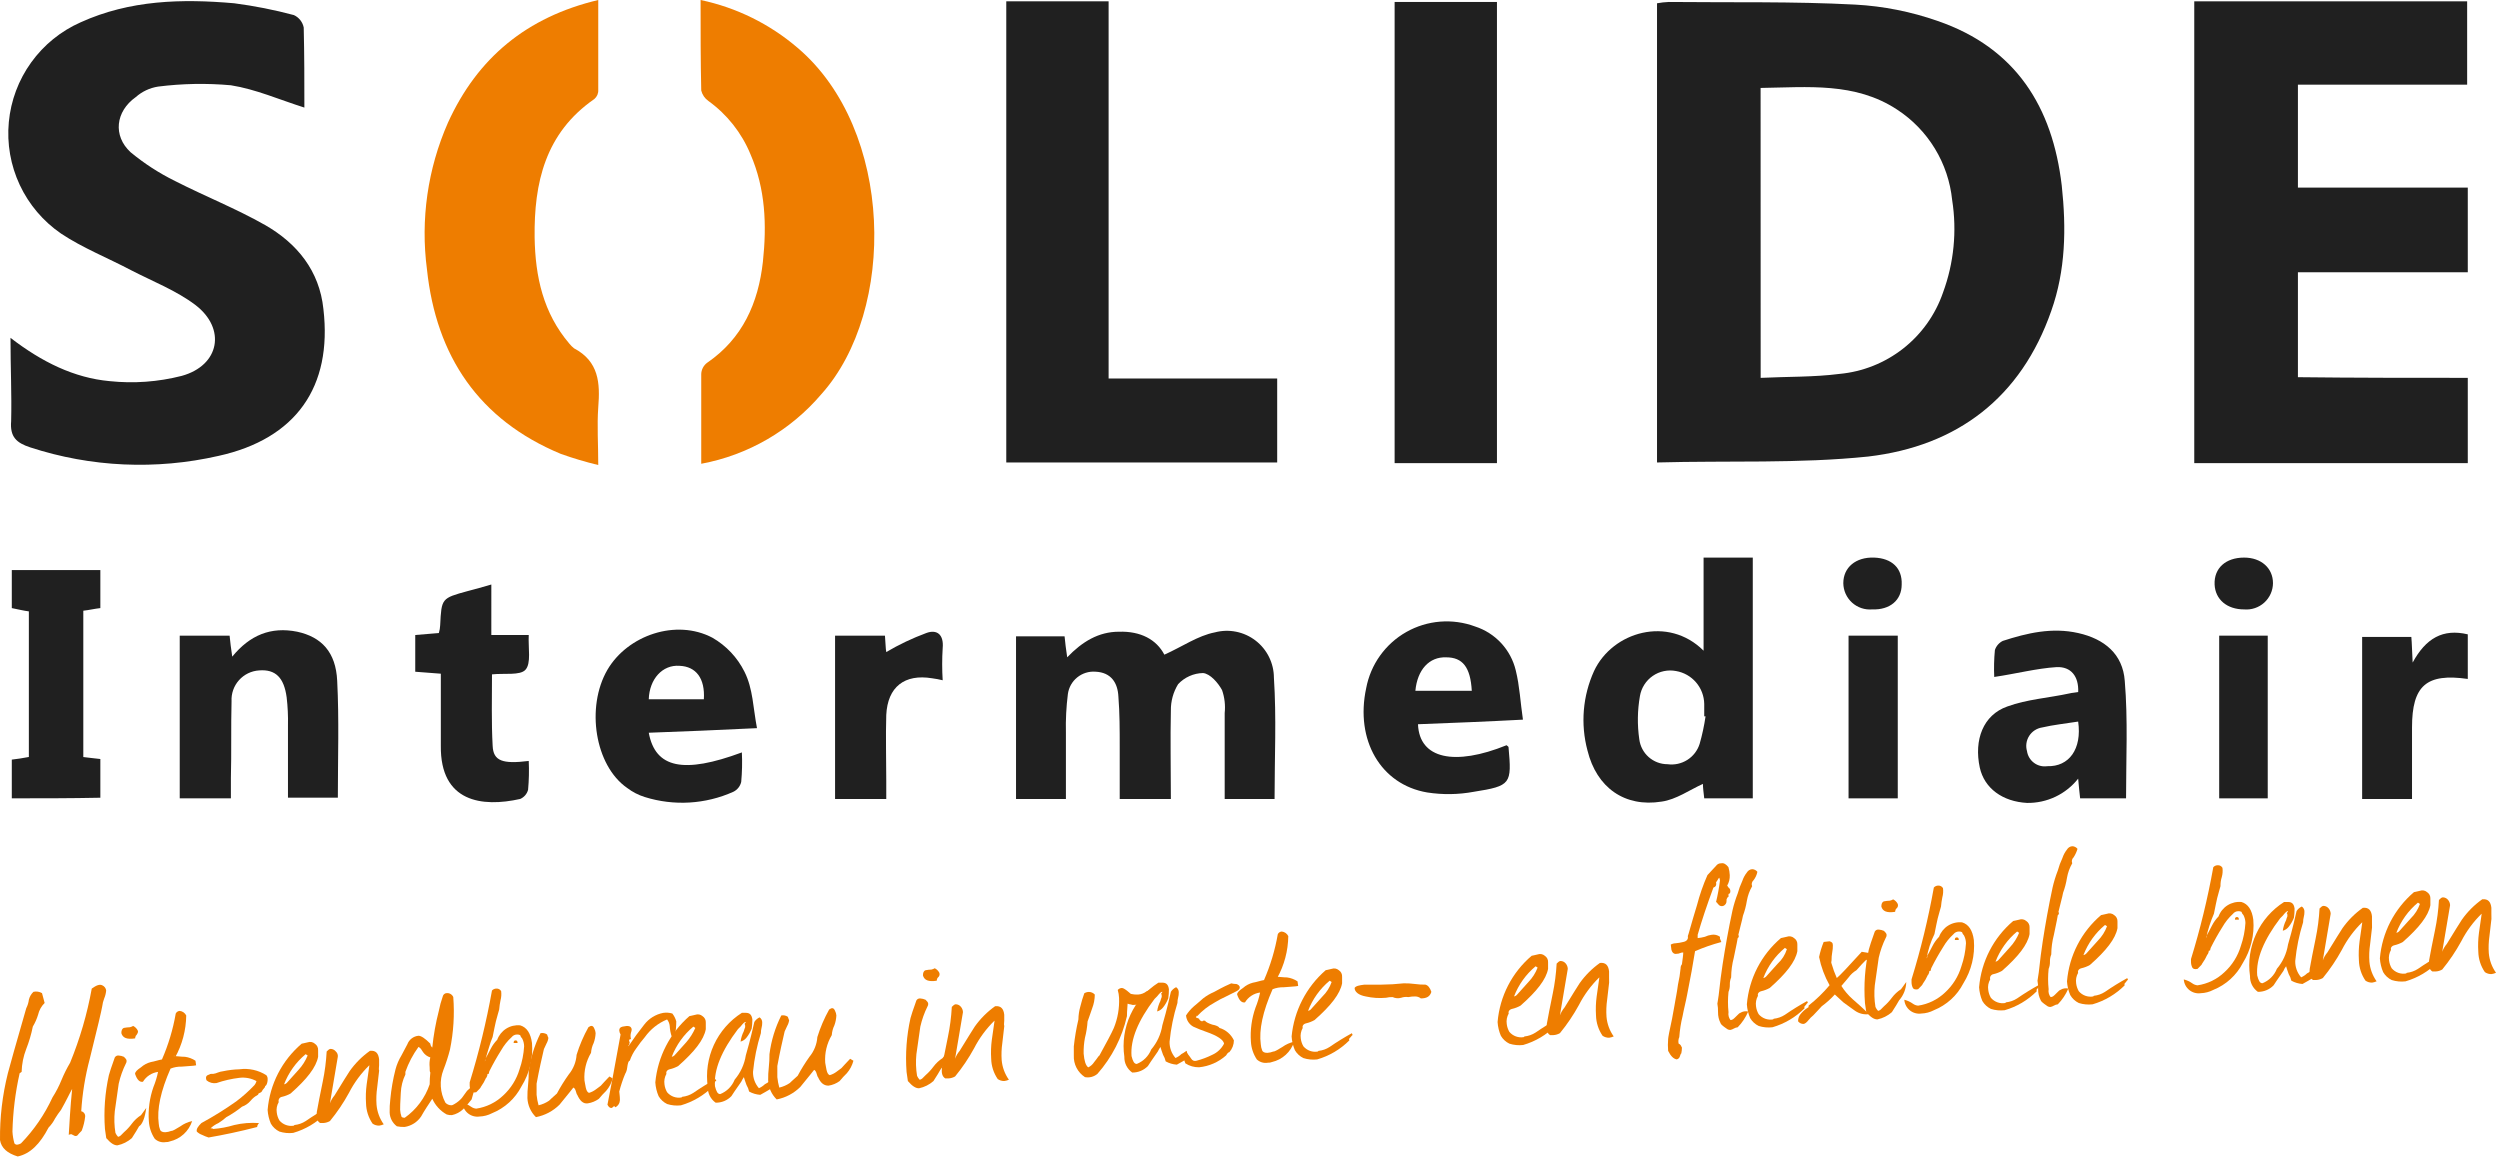 <?xml version="1.0" encoding="UTF-8"?> <svg xmlns="http://www.w3.org/2000/svg" width="192" height="89" viewBox="0 0 192 89" fill="none"><path d="M127.259 35.518V0.252C127.558 0.197 127.861 0.163 128.165 0.151C132.954 0.202 137.687 0.101 142.473 0.353C144.638 0.47 146.775 0.895 148.821 1.613C154.816 3.678 157.637 8.212 158.343 14.255C158.695 17.53 158.645 20.754 157.537 23.878C155.219 30.528 150.333 34.256 143.481 35.062C138.141 35.618 132.699 35.367 127.259 35.518ZM135.219 29.02C137.284 28.919 139.3 28.969 141.264 28.717C143.052 28.553 144.753 27.876 146.165 26.767C147.577 25.659 148.639 24.167 149.223 22.47C150.059 20.201 150.301 17.755 149.926 15.366C149.784 13.965 149.331 12.613 148.598 11.41C147.866 10.207 146.873 9.183 145.694 8.414C142.469 6.298 138.842 6.701 135.214 6.754L135.219 29.02Z" fill="#202020"></path><path d="M189.526 29.019V35.568H168.519V0.101H189.477V6.5H176.48V14.409H189.526V20.908H176.48V28.968C180.762 29.019 185.094 29.019 189.526 29.019Z" fill="#202020"></path><path d="M0.806 25.946C3.224 27.809 5.693 29.019 8.413 29.271C10.27 29.467 12.146 29.331 13.955 28.868C16.877 28.062 17.38 25.241 15.013 23.427C13.552 22.319 11.738 21.614 10.076 20.757C8.262 19.799 6.348 19.044 4.685 17.936C3.316 16.995 2.222 15.707 1.517 14.203C0.813 12.699 0.522 11.034 0.677 9.38C0.831 7.726 1.423 6.144 2.394 4.796C3.364 3.448 4.677 2.383 6.196 1.712C9.975 -9.93982e-05 13.955 -0.101 17.985 0.251C19.532 0.452 21.064 0.755 22.57 1.158C22.763 1.246 22.933 1.379 23.064 1.546C23.195 1.712 23.285 1.908 23.326 2.116C23.376 4.181 23.376 6.297 23.376 8.262C21.461 7.657 19.648 6.852 17.734 6.549C15.872 6.382 13.997 6.415 12.142 6.65C11.505 6.749 10.911 7.029 10.428 7.456C8.866 8.564 8.665 10.428 10.025 11.688C11.076 12.559 12.226 13.303 13.451 13.905C15.718 15.063 18.136 16.021 20.353 17.28C22.822 18.69 24.535 20.806 24.837 23.729C25.539 29.724 22.721 33.704 16.776 35.014C11.987 36.108 6.99 35.882 2.319 34.358C1.259 34.009 0.755 33.553 0.856 32.343C0.907 30.278 0.806 28.262 0.806 25.946Z" fill="#202020"></path><path d="M77.282 0.101H85.141V29.069H98.088V35.518H77.282V0.101Z" fill="#202020"></path><path d="M45.946 0V6.902C45.954 7.035 45.931 7.167 45.879 7.29C45.826 7.412 45.746 7.519 45.644 7.605C41.865 10.223 41.009 14.053 41.059 18.234C41.11 21.257 41.714 24.028 43.729 26.396C43.834 26.526 43.952 26.644 44.082 26.748C45.997 27.756 46.097 29.419 45.946 31.282C45.845 32.692 45.946 34.103 45.946 35.715C44.973 35.48 44.014 35.195 43.072 34.859C36.775 32.241 33.501 27.352 32.792 20.702C32.286 16.863 32.844 12.96 34.405 9.417C36.676 4.433 40.455 1.31 45.946 0Z" fill="#EE7D00"></path><path d="M53.855 35.618V28.716C53.862 28.549 53.907 28.385 53.985 28.237C54.063 28.088 54.174 27.96 54.309 27.86C57.029 25.996 58.238 23.275 58.591 20.101C58.893 17.28 58.793 14.509 57.633 11.839C56.959 10.205 55.843 8.792 54.409 7.758C54.133 7.566 53.936 7.28 53.855 6.953C53.805 4.685 53.805 2.418 53.805 0C56.56 0.58 59.124 1.845 61.261 3.678C68.668 9.975 68.869 23.83 63.075 30.279C60.705 33.063 57.45 34.949 53.855 35.618Z" fill="#EE7D00"></path><path d="M107.107 35.569V0.151H114.966V35.569H107.107Z" fill="#202020"></path><path d="M89.423 50.279C90.783 49.674 91.993 48.818 93.303 48.566C93.836 48.425 94.394 48.408 94.935 48.517C95.476 48.625 95.985 48.856 96.422 49.192C96.86 49.527 97.215 49.959 97.46 50.453C97.705 50.947 97.834 51.49 97.836 52.042C98.038 55.115 97.887 58.188 97.887 61.364H94.056V54.763C94.119 54.168 94.05 53.566 93.854 53C93.552 52.446 92.947 51.74 92.393 51.69C92.033 51.697 91.677 51.776 91.348 51.924C91.019 52.071 90.723 52.282 90.478 52.546C90.106 53.152 89.914 53.851 89.923 54.562C89.873 56.778 89.923 59.045 89.923 61.363H85.994V57.333C85.994 56.073 85.994 54.763 85.893 53.502C85.843 52.444 85.339 51.638 84.129 51.586C83.625 51.548 83.125 51.705 82.732 52.023C82.338 52.341 82.082 52.798 82.013 53.299C81.889 54.285 81.838 55.278 81.862 56.272V61.362H78.031V48.869H81.759C81.81 49.372 81.86 49.826 81.961 50.481C83.12 49.272 84.379 48.516 85.941 48.516C87.609 48.465 88.819 49.12 89.423 50.279Z" fill="#202020"></path><path d="M130.835 49.974V42.823H134.614V61.312H130.885C130.835 60.909 130.784 60.456 130.784 60.203C129.777 60.657 128.719 61.413 127.61 61.563C124.789 62.017 122.623 60.505 121.917 57.634C121.376 55.605 121.554 53.451 122.421 51.538C123.832 48.516 128.115 47.256 130.835 49.974ZM130.986 55.012H130.885V54.054C130.873 53.448 130.651 52.865 130.255 52.405C129.86 51.945 129.317 51.638 128.719 51.535C128.411 51.476 128.094 51.478 127.787 51.543C127.48 51.607 127.189 51.732 126.931 51.911C126.673 52.089 126.453 52.317 126.284 52.582C126.115 52.846 126.001 53.142 125.948 53.451C125.754 54.549 125.737 55.672 125.897 56.776C125.963 57.304 126.22 57.791 126.618 58.143C127.017 58.496 127.531 58.691 128.064 58.691C128.593 58.765 129.132 58.648 129.584 58.362C130.036 58.077 130.372 57.64 130.532 57.13C130.732 56.436 130.883 55.729 130.986 55.014V55.012Z" fill="#202020"></path><path d="M17.733 61.312H13.803V48.818H17.634C17.685 49.322 17.735 49.776 17.836 50.43C19.196 48.77 20.808 48.112 22.823 48.515C24.687 48.918 25.796 50.077 25.897 52.294C26.048 55.266 25.947 58.188 25.947 61.261H22.116V55.72C22.133 54.996 22.099 54.272 22.015 53.553C21.813 52.042 21.159 51.387 19.899 51.488C19.306 51.525 18.751 51.794 18.355 52.237C17.959 52.68 17.753 53.262 17.783 53.855C17.733 55.82 17.783 57.785 17.733 59.75C17.733 60.204 17.733 60.708 17.733 61.312Z" fill="#202020"></path><path d="M58.137 55.922C55.165 56.073 52.495 56.174 49.825 56.274C50.328 58.995 52.495 59.448 56.976 57.785C57.011 58.541 56.994 59.299 56.925 60.053C56.887 60.216 56.813 60.368 56.708 60.499C56.604 60.63 56.471 60.736 56.321 60.809C54.179 61.77 51.759 61.913 49.519 61.212C49.028 61.059 48.568 60.822 48.159 60.509C45.691 58.796 44.985 54.313 46.648 51.443C48.21 48.772 51.938 47.513 54.708 48.974C55.772 49.583 56.631 50.494 57.177 51.592C57.835 52.901 57.835 54.36 58.137 55.922ZM49.825 53.705H54.056C54.157 52.093 53.452 51.186 52.193 51.135C50.883 51.035 49.875 52.143 49.825 53.705Z" fill="#202020"></path><path d="M116.962 55.269C114.141 55.42 111.522 55.521 108.902 55.621C109.003 58.291 111.724 58.846 115.703 57.233C115.754 57.284 115.855 57.334 115.855 57.385C116.107 60.206 116.056 60.357 113.184 60.81C112.004 61.028 110.795 61.045 109.609 60.861C106.033 60.256 104.067 56.831 104.923 52.85C105.092 51.95 105.455 51.098 105.988 50.353C106.52 49.609 107.208 48.989 108.005 48.538C108.802 48.087 109.687 47.816 110.6 47.742C111.512 47.669 112.43 47.796 113.288 48.114C114.054 48.361 114.745 48.802 115.292 49.393C115.839 49.984 116.224 50.706 116.411 51.489C116.711 52.699 116.761 53.908 116.962 55.269ZM113.033 53.052C112.932 51.239 112.331 50.483 111.068 50.483C109.759 50.432 108.852 51.44 108.701 53.052H113.033Z" fill="#202020"></path><path d="M163.281 61.312H159.754C159.704 60.858 159.653 60.405 159.603 59.8C159.135 60.392 158.537 60.868 157.856 61.191C157.174 61.514 156.428 61.676 155.673 61.664C153.81 61.563 152.399 60.556 152.046 58.944C151.593 56.828 152.298 54.913 154.162 54.258C155.673 53.704 157.336 53.603 158.951 53.251C159.153 53.2 159.354 53.2 159.606 53.15C159.656 51.941 159.052 51.185 157.946 51.234C156.384 51.335 154.873 51.738 153.157 51.99C153.126 51.301 153.143 50.611 153.208 49.925C153.256 49.773 153.335 49.633 153.439 49.512C153.543 49.392 153.67 49.293 153.812 49.222C155.676 48.618 157.591 48.164 159.606 48.618C161.621 49.071 163.032 50.23 163.182 52.295C163.431 55.267 163.281 58.289 163.281 61.312ZM159.603 55.417C158.645 55.569 157.687 55.669 156.832 55.87C156.63 55.901 156.438 55.975 156.267 56.086C156.097 56.197 155.952 56.343 155.842 56.515C155.732 56.687 155.66 56.88 155.631 57.081C155.602 57.283 155.616 57.488 155.673 57.684C155.699 57.863 155.76 58.035 155.853 58.19C155.945 58.345 156.068 58.48 156.213 58.588C156.358 58.696 156.523 58.774 156.698 58.817C156.874 58.861 157.056 58.87 157.235 58.843C158.897 58.894 159.905 57.533 159.603 55.417Z" fill="#202020"></path><path d="M0.906 61.312V58.338C1.309 58.287 1.712 58.237 2.216 58.136V46.954C1.813 46.903 1.41 46.803 0.906 46.702V43.78H7.707V46.702C7.254 46.752 6.851 46.853 6.398 46.903V58.141C6.851 58.191 7.204 58.242 7.707 58.292V61.265C5.439 61.312 3.173 61.312 0.906 61.312Z" fill="#202020"></path><path d="M37.734 48.768H40.607C40.557 49.775 40.809 50.934 40.355 51.438C39.952 51.891 38.743 51.69 37.785 51.791C37.785 53.604 37.735 55.468 37.836 57.282C37.886 58.441 38.592 58.692 40.607 58.441C40.641 59.18 40.624 59.92 40.557 60.657C40.515 60.812 40.439 60.956 40.335 61.078C40.23 61.199 40.099 61.296 39.952 61.36C37.03 62.015 33.806 61.612 33.856 57.279V51.74C33.154 51.69 32.547 51.639 31.891 51.589V48.768L33.705 48.617C33.763 48.42 33.797 48.217 33.806 48.012C33.907 45.946 33.907 45.946 35.922 45.394C36.476 45.243 37.081 45.092 37.735 44.89C37.734 46.248 37.734 47.407 37.734 48.768Z" fill="#202020"></path><path d="M64.133 48.818H67.964C68.014 49.372 68.014 49.826 68.065 50.078C69.044 49.501 70.072 49.012 71.138 48.617C71.944 48.315 72.498 48.718 72.398 49.776C72.347 50.598 72.347 51.422 72.398 52.244C72.132 52.179 71.863 52.128 71.592 52.093C69.476 51.741 68.166 52.748 68.065 54.915C68.015 56.575 68.065 58.29 68.065 59.953V61.363H64.133V48.818Z" fill="#202020"></path><path d="M189.526 48.718V52.143C186.352 51.69 185.243 52.647 185.243 55.871V61.362H181.412V48.919H185.191C185.241 49.474 185.241 50.028 185.292 50.884C186.304 49.02 187.61 48.264 189.526 48.718Z" fill="#202020"></path><path d="M170.434 48.818H174.162V61.313H170.434V48.818Z" fill="#202020"></path><path d="M145.748 61.313H141.969V48.818H145.748V61.313Z" fill="#202020"></path><path d="M172.349 46.803C171.039 46.803 170.132 46.047 170.081 44.887C170.031 43.629 170.938 42.823 172.349 42.823C173.658 42.823 174.565 43.629 174.565 44.787C174.563 45.069 174.502 45.346 174.387 45.603C174.272 45.859 174.105 46.09 173.897 46.279C173.689 46.468 173.444 46.612 173.177 46.702C172.911 46.792 172.629 46.827 172.349 46.803Z" fill="#202020"></path><path d="M143.783 46.802C143.503 46.826 143.221 46.792 142.954 46.702C142.688 46.612 142.443 46.468 142.235 46.279C142.027 46.089 141.86 45.859 141.745 45.603C141.63 45.346 141.569 45.068 141.566 44.787C141.566 43.578 142.524 42.772 143.934 42.823C145.294 42.873 146.1 43.628 146.05 44.888C146.05 46.097 145.142 46.853 143.783 46.802Z" fill="#202020"></path><path d="M5.541 83.63C5.339 83.983 5.088 84.537 4.685 85.242C4.52 85.451 4.369 85.67 4.231 85.897C4.1 86.156 3.93 86.393 3.728 86.6C3.073 87.86 2.317 88.615 1.36 88.817C0.554 88.568 0.1 88.165 0.001 87.557C-0.019 85.825 0.185 84.098 0.606 82.418C0.757 81.864 1.211 80.201 2.016 77.431C2.121 77.226 2.19 77.004 2.218 76.776C2.274 76.544 2.396 76.334 2.571 76.171C2.794 76.121 3.028 76.157 3.226 76.272C3.276 76.423 3.327 76.675 3.428 77.028C3.177 77.276 3.002 77.591 2.924 77.935C2.827 78.252 2.692 78.557 2.521 78.841C2.404 79.426 2.235 79.999 2.017 80.555C1.796 81.118 1.676 81.716 1.661 82.321L1.51 82.422C1.177 83.895 0.992 85.397 0.956 86.906C0.973 87.213 1.024 87.516 1.107 87.812C1.131 87.843 1.162 87.868 1.197 87.886C1.232 87.903 1.27 87.913 1.309 87.913C1.416 87.903 1.519 87.868 1.611 87.812C2.611 86.782 3.429 85.59 4.029 84.286C4.305 83.856 4.54 83.4 4.731 82.926C4.918 82.474 5.137 82.037 5.386 81.616C6.137 79.782 6.694 77.874 7.047 75.923C7.399 75.671 7.651 75.571 7.852 75.671C7.934 75.706 8.005 75.761 8.058 75.832C8.111 75.903 8.144 75.986 8.154 76.074C8.135 76.282 8.084 76.486 8.003 76.679C7.927 76.873 7.876 77.076 7.852 77.283C7.801 77.585 7.499 78.896 6.894 81.314C6.543 82.632 6.323 83.982 6.239 85.344C6.329 85.363 6.41 85.415 6.465 85.489C6.521 85.563 6.548 85.654 6.541 85.747C6.502 86.109 6.417 86.464 6.289 86.805C6.289 86.855 6.137 86.956 5.936 87.208C5.899 87.233 5.855 87.246 5.81 87.246C5.765 87.246 5.721 87.233 5.684 87.208L5.482 87.107C5.412 87.105 5.342 87.122 5.28 87.157C5.34 86.25 5.39 85.092 5.541 83.63Z" fill="#EE7D00"></path><path d="M10.68 86.502C10.579 86.703 10.378 87.005 10.126 87.408C9.81 87.686 9.428 87.877 9.017 87.963C8.765 87.963 8.513 87.811 8.161 87.408C8.11 87.156 8.11 86.955 8.06 86.706C7.958 85.322 8.06 83.93 8.362 82.575C8.412 82.374 8.563 81.92 8.815 81.215C8.845 81.163 8.89 81.12 8.943 81.093C8.997 81.067 9.058 81.056 9.117 81.064C9.256 81.073 9.393 81.107 9.52 81.164C9.621 81.265 9.722 81.366 9.722 81.466C9.729 81.537 9.712 81.609 9.672 81.668C9.425 82.165 9.239 82.689 9.117 83.23L8.815 85.346C8.759 85.899 8.776 86.457 8.866 87.006C8.915 87.118 8.983 87.22 9.067 87.308C9.166 87.287 9.254 87.233 9.32 87.157L9.521 86.955C9.746 86.759 9.949 86.54 10.126 86.3C10.319 86.041 10.557 85.819 10.829 85.645L11.231 85.091C11.135 85.847 10.932 86.35 10.68 86.502ZM10.479 79.496L10.428 79.546C10.428 79.597 10.378 79.647 10.378 79.748C9.723 79.849 9.42 79.698 9.32 79.345C9.32 79.144 9.37 78.993 9.521 78.942C9.671 78.913 9.823 78.896 9.975 78.892C10.064 78.872 10.149 78.838 10.227 78.791C10.38 78.867 10.504 78.99 10.579 79.144C10.629 79.247 10.579 79.348 10.479 79.496Z" fill="#EE7D00"></path><path d="M13.35 81.111C13.652 81.111 13.904 81.162 14.206 81.162C14.494 81.2 14.77 81.303 15.012 81.464L15.062 81.816C14.861 81.867 14.458 81.867 13.954 81.917C13.661 81.909 13.37 81.961 13.098 82.068C12.342 83.781 12.04 85.192 12.191 86.3C12.2 86.456 12.235 86.609 12.292 86.754C12.342 86.905 12.494 86.956 12.695 86.956C12.85 86.946 13.003 86.912 13.148 86.855C13.3 86.855 13.501 86.703 13.851 86.502C14.121 86.306 14.43 86.169 14.757 86.099C14.631 86.485 14.406 86.832 14.106 87.106C13.806 87.379 13.44 87.571 13.044 87.661C12.949 87.702 12.845 87.719 12.742 87.712C12.59 87.74 12.432 87.732 12.284 87.688C12.135 87.644 11.999 87.566 11.886 87.459C11.616 87.055 11.46 86.585 11.432 86.099C11.369 85.212 11.489 84.321 11.785 83.481C11.938 83.107 12.056 82.719 12.137 82.323C11.9 82.353 11.672 82.438 11.472 82.569C11.271 82.699 11.103 82.874 10.979 83.079C10.726 83.129 10.525 82.927 10.374 82.474C10.374 82.323 10.525 82.172 10.827 81.97C11.043 81.778 11.303 81.639 11.583 81.567C11.885 81.517 12.137 81.416 12.439 81.365C12.932 80.237 13.287 79.053 13.497 77.839C13.526 77.782 13.569 77.733 13.621 77.698C13.675 77.662 13.736 77.641 13.8 77.637C13.906 77.648 14.009 77.686 14.097 77.748C14.185 77.81 14.256 77.893 14.303 77.99C14.288 79.119 13.994 80.226 13.447 81.214C13.4 81.061 13.35 81.061 13.35 81.111Z" fill="#EE7D00"></path><path d="M16.171 86.655C16.272 86.655 16.323 86.655 16.373 86.705C16.92 86.664 17.461 86.563 17.985 86.403C18.612 86.255 19.258 86.204 19.901 86.252C19.857 86.29 19.821 86.336 19.795 86.388C19.769 86.439 19.753 86.496 19.75 86.554C18.39 86.906 17.18 87.159 16.021 87.36C15.848 87.306 15.68 87.238 15.518 87.158C15.367 87.104 15.229 87.018 15.115 86.906C15.064 86.704 15.216 86.503 15.467 86.251C16.389 85.751 17.281 85.196 18.137 84.591C18.643 84.212 19.115 83.79 19.548 83.331C19.619 83.242 19.67 83.139 19.699 83.029C19.299 82.811 18.842 82.723 18.39 82.776C17.789 82.847 17.198 82.982 16.626 83.179C16.493 83.201 16.357 83.194 16.227 83.159C16.096 83.124 15.975 83.063 15.87 82.978C15.835 82.916 15.818 82.847 15.82 82.776C15.82 82.675 15.87 82.574 16.072 82.524C16.114 82.489 16.168 82.471 16.223 82.473H16.374C16.496 82.457 16.615 82.423 16.727 82.372C16.856 82.321 16.992 82.287 17.13 82.271C17.544 82.183 17.965 82.133 18.388 82.121C19.109 82.024 19.84 82.185 20.454 82.575C20.525 82.659 20.561 82.767 20.555 82.877C20.56 83.034 20.526 83.19 20.454 83.33L20.353 83.431V83.481C20.302 83.532 20.252 83.633 20.151 83.734C20.151 83.784 20.101 83.835 20.05 83.885L19.849 83.986C19.849 84.036 19.849 84.036 19.798 84.087C19.585 84.199 19.396 84.353 19.244 84.54C19.069 84.746 18.843 84.903 18.589 84.993C18.21 85.297 17.806 85.567 17.38 85.799C17.191 85.967 16.989 86.119 16.775 86.252C16.552 86.351 16.348 86.487 16.171 86.655Z" fill="#EE7D00"></path><path d="M25.088 85.293L25.037 85.344C24.987 85.394 24.936 85.444 24.987 85.545C24.301 86.234 23.452 86.736 22.518 87.006C22.162 87.048 21.802 87.013 21.46 86.905C21.187 86.773 20.959 86.563 20.805 86.301C20.662 85.965 20.576 85.607 20.553 85.243C20.719 83.267 21.66 81.438 23.171 80.154C23.221 80.154 23.373 80.104 23.624 80.053C23.717 80.019 23.818 80.01 23.915 80.027C24.013 80.045 24.104 80.089 24.178 80.154C24.261 80.208 24.329 80.283 24.373 80.372C24.417 80.46 24.437 80.559 24.431 80.658V81.162C24.279 81.968 23.574 82.875 22.315 83.984C22.11 84.099 21.889 84.184 21.659 84.236C21.615 84.242 21.572 84.258 21.534 84.283C21.496 84.308 21.464 84.34 21.44 84.379C21.416 84.417 21.401 84.46 21.395 84.505C21.389 84.55 21.393 84.596 21.407 84.639C21.265 84.882 21.211 85.166 21.256 85.444C21.281 85.657 21.35 85.863 21.458 86.049C21.591 86.207 21.764 86.328 21.958 86.398C22.153 86.469 22.362 86.488 22.566 86.452L22.617 86.401C22.922 86.37 23.215 86.267 23.473 86.1C24.025 85.718 24.597 85.365 25.186 85.041C25.186 85.092 25.236 85.142 25.236 85.193C25.189 85.142 25.139 85.243 25.088 85.293ZM23.627 81.061C23.576 81.011 23.526 81.011 23.475 80.96C22.732 81.577 22.16 82.376 21.815 83.278C21.891 83.265 21.961 83.23 22.017 83.177C22.319 82.825 22.622 82.522 22.924 82.169C23.224 81.846 23.462 81.471 23.627 81.061Z" fill="#EE7D00"></path><path d="M29.119 82.217C29.068 82.67 29.018 83.073 28.967 83.527C28.904 83.96 28.887 84.399 28.917 84.836C28.963 85.38 29.154 85.903 29.471 86.347C29.359 86.398 29.24 86.432 29.119 86.448C28.939 86.452 28.762 86.399 28.615 86.297C28.299 85.837 28.123 85.294 28.111 84.735C28.08 84.248 28.097 83.759 28.161 83.274L28.363 81.864V81.814C27.731 82.43 27.204 83.144 26.801 83.93C26.383 84.696 25.894 85.421 25.34 86.096C25.187 86.185 25.014 86.237 24.837 86.247H24.584C24.332 86.096 24.282 85.794 24.332 85.391C24.433 84.837 24.584 84.031 24.786 83.073C24.945 82.309 25.046 81.535 25.088 80.755C25.189 80.655 25.289 80.554 25.39 80.554C25.468 80.555 25.544 80.574 25.614 80.609C25.684 80.644 25.745 80.694 25.793 80.755C25.849 80.805 25.892 80.868 25.918 80.938C25.945 81.008 25.953 81.084 25.944 81.158L25.339 84.734C25.42 84.513 25.54 84.309 25.692 84.129C26.296 83.122 26.699 82.517 26.851 82.266C27.279 81.66 27.807 81.132 28.412 80.704C28.866 80.653 29.067 80.906 29.115 81.359V81.812C29.119 81.967 29.068 82.119 29.119 82.217Z" fill="#EE7D00"></path><path d="M33.2 84.383C32.898 84.837 32.595 85.29 32.343 85.743C32.2 85.957 32.014 86.138 31.797 86.277C31.58 86.415 31.338 86.508 31.084 86.549C30.881 86.558 30.678 86.541 30.479 86.499C30.314 86.375 30.178 86.216 30.082 86.033C29.986 85.85 29.932 85.647 29.925 85.441C29.918 85.104 29.935 84.767 29.975 84.433C30.047 83.651 30.182 82.876 30.378 82.115C30.478 81.743 30.631 81.387 30.831 81.058L31.285 80.201C31.351 80.022 31.467 79.866 31.619 79.75C31.77 79.634 31.951 79.564 32.141 79.546C32.342 79.546 32.645 79.748 33.048 80.151C33.052 80.209 33.067 80.265 33.093 80.317C33.119 80.369 33.155 80.415 33.199 80.453C33.295 79.501 33.463 78.558 33.703 77.631C33.776 77.255 33.877 76.884 34.005 76.523C34.02 76.453 34.058 76.39 34.112 76.345C34.167 76.299 34.236 76.273 34.307 76.271C34.412 76.262 34.517 76.287 34.607 76.341C34.697 76.395 34.769 76.476 34.811 76.573C34.916 77.921 34.831 79.278 34.559 80.603C34.423 81.133 34.255 81.655 34.055 82.165C33.897 82.571 33.828 83.006 33.854 83.441C33.88 83.876 34 84.3 34.206 84.684C34.263 84.747 34.333 84.797 34.411 84.832C34.489 84.867 34.574 84.885 34.659 84.885C34.76 84.885 34.811 84.835 34.912 84.784C35.12 84.665 35.307 84.511 35.466 84.331C35.617 84.129 35.718 83.979 35.869 83.777C36.018 83.621 36.188 83.486 36.373 83.374C36.413 83.469 36.431 83.573 36.423 83.676C36.423 83.777 36.322 84.028 36.221 84.432C36.019 84.697 35.8 84.95 35.566 85.188C35.328 85.415 35.032 85.572 34.71 85.641C34.574 85.65 34.437 85.632 34.307 85.591C33.817 85.319 33.428 84.895 33.2 84.383ZM32.998 81.966C32.97 81.713 32.987 81.457 33.048 81.21C32.824 81.141 32.629 80.999 32.494 80.807L32.393 80.655C32.336 80.548 32.248 80.46 32.141 80.403C31.714 80.989 31.374 81.634 31.134 82.319V82.52C30.921 82.962 30.802 83.442 30.781 83.931C30.731 84.687 30.731 85.09 30.731 85.24C30.74 85.412 30.774 85.582 30.831 85.744C30.831 85.795 30.932 85.845 31.084 85.845C31.978 85.213 32.649 84.313 32.999 83.276C33 82.973 33.017 82.67 33.05 82.369C32.998 82.32 32.998 82.169 32.998 81.967V81.966Z" fill="#EE7D00"></path><path d="M37.23 81.514L37.28 81.413V81.313C37.331 81.212 37.482 80.96 37.683 80.557C37.814 80.298 37.984 80.061 38.187 79.854C38.316 79.5 38.56 79.199 38.879 78.998C39.198 78.797 39.575 78.709 39.951 78.746C40.455 78.897 40.757 79.35 40.857 80.106C40.953 81.272 40.67 82.438 40.051 83.431C39.568 84.37 38.764 85.103 37.784 85.497C37.487 85.651 37.16 85.737 36.826 85.749C36.67 85.771 36.511 85.761 36.358 85.719C36.206 85.677 36.064 85.605 35.941 85.505C35.818 85.406 35.717 85.282 35.644 85.142C35.571 85.002 35.528 84.849 35.517 84.691C35.752 84.749 35.975 84.852 36.172 84.993C36.29 85.079 36.429 85.131 36.575 85.144C37.351 85.029 38.072 84.677 38.64 84.137C39.236 83.592 39.672 82.895 39.9 82.122C40.098 81.553 40.217 80.959 40.253 80.358C40.25 80.147 40.199 79.94 40.101 79.753C40.028 79.685 39.976 79.598 39.95 79.501C39.873 79.46 39.785 79.443 39.698 79.451C39.62 79.452 39.543 79.471 39.473 79.506C39.404 79.541 39.343 79.591 39.295 79.653C38.975 79.944 38.704 80.284 38.489 80.66C38.16 81.182 37.857 81.72 37.582 82.272L37.532 82.474C37.481 82.474 37.431 82.474 37.431 82.524V82.575C37.381 82.676 37.381 82.777 37.33 82.777C37.221 83.025 37.086 83.26 36.927 83.479C36.927 83.529 36.826 83.63 36.575 83.882C36.373 83.932 36.222 83.882 36.172 83.781C36.103 83.64 36.069 83.485 36.071 83.328V83.126C36.785 80.812 37.358 78.457 37.784 76.073C37.828 76.024 37.883 75.985 37.944 75.959C38.005 75.933 38.07 75.92 38.137 75.922C38.208 75.919 38.279 75.936 38.342 75.972C38.404 76.008 38.455 76.06 38.489 76.123C38.518 76.359 38.501 76.597 38.439 76.826C38.391 77.058 38.357 77.292 38.338 77.528C38.287 77.73 38.186 78.032 38.086 78.435C38.035 78.687 37.934 79.09 37.833 79.644C37.633 80.104 37.481 80.711 37.23 81.514ZM39.447 80.104C39.447 79.953 39.497 79.902 39.598 79.902C39.699 79.902 39.749 79.953 39.749 80.104H39.447Z" fill="#EE7D00"></path><path d="M46.55 83.781C46.354 83.972 46.169 84.173 45.996 84.385C45.744 84.571 45.45 84.692 45.14 84.738C44.787 84.788 44.535 84.536 44.334 84.083C44.284 84.032 44.284 83.982 44.233 83.831C44.183 83.629 44.082 83.528 44.031 83.528C44.031 83.528 43.679 83.982 42.973 84.838C42.478 85.331 41.846 85.665 41.16 85.796C40.765 85.409 40.531 84.887 40.505 84.335C40.5 83.998 40.517 83.662 40.555 83.327C40.591 82.993 40.608 82.656 40.606 82.32C40.737 81.285 41.044 80.28 41.513 79.348C41.599 79.329 41.688 79.329 41.775 79.347C41.861 79.364 41.943 79.398 42.016 79.448C42.067 79.549 42.067 79.65 42.117 79.701C42.099 79.861 42.047 80.015 41.966 80.154C41.865 80.406 41.764 80.557 41.764 80.607C41.613 81.263 41.412 82.119 41.21 83.225V84.082C41.236 84.354 41.287 84.624 41.361 84.887C41.649 84.82 41.922 84.701 42.167 84.535C42.167 84.535 42.369 84.333 42.772 83.981C43.042 83.475 43.345 82.987 43.678 82.52C44.033 82.092 44.245 81.563 44.283 81.008C44.51 80.273 44.814 79.564 45.19 78.892C45.391 78.741 45.542 78.741 45.643 78.993C45.7 79.103 45.734 79.223 45.744 79.346C45.733 79.604 45.682 79.859 45.593 80.102C45.478 80.339 45.41 80.595 45.391 80.858C45.012 81.496 44.836 82.234 44.887 82.974C44.887 83.024 44.937 83.226 44.988 83.528C45.038 83.73 45.089 83.88 45.24 83.931C45.422 83.878 45.592 83.792 45.744 83.679C45.946 83.527 46.096 83.426 46.147 83.377C46.298 83.225 46.499 82.974 46.802 82.674L47.054 82.826C46.961 83.178 46.789 83.505 46.55 83.781Z" fill="#EE7D00"></path><path d="M48.263 80.355C48.666 79.751 49.07 79.198 49.473 78.695C49.832 78.224 50.352 77.901 50.934 77.789C51.169 77.754 51.408 77.771 51.636 77.839C51.776 78.018 51.879 78.224 51.938 78.444C51.935 78.815 51.902 79.186 51.837 79.552L51.585 79.603C51.499 79.342 51.448 79.071 51.434 78.797C51.417 78.613 51.347 78.438 51.232 78.293C50.547 78.577 49.955 79.047 49.525 79.65C49.29 79.924 49.072 80.209 48.869 80.507C48.653 80.798 48.483 81.121 48.366 81.465C48.265 81.465 48.214 81.666 48.164 82.019C48.147 82.179 48.096 82.334 48.013 82.472C47.829 82.914 47.678 83.368 47.559 83.832C47.559 83.933 47.61 84.134 47.61 84.487C47.605 84.603 47.571 84.715 47.509 84.812C47.447 84.91 47.36 84.989 47.257 85.041C47.207 84.941 47.156 84.941 47.106 84.991C47.055 85.041 47.005 85.092 46.955 85.092C46.854 85.092 46.753 85.041 46.653 84.84C46.804 84.084 47.156 82.27 47.66 79.449C47.604 79.357 47.57 79.254 47.559 79.147C47.559 78.995 47.61 78.894 47.811 78.845C48.265 78.744 48.467 78.794 48.514 79.046C48.513 79.133 48.496 79.219 48.463 79.299C48.413 79.463 48.413 79.638 48.463 79.802C48.362 79.802 48.362 79.853 48.312 79.853C48.31 79.924 48.327 79.993 48.362 80.055L48.312 80.256C48.263 80.254 48.263 80.305 48.263 80.355Z" fill="#EE7D00"></path><path d="M54.862 83.177L54.812 83.227C54.761 83.278 54.711 83.328 54.761 83.429C54.076 84.117 53.226 84.62 52.293 84.89C51.937 84.932 51.577 84.897 51.235 84.789C50.962 84.657 50.733 84.446 50.58 84.184C50.436 83.849 50.351 83.491 50.328 83.126C50.516 81.157 51.453 79.336 52.946 78.038C52.996 78.038 53.147 77.988 53.399 77.937C53.492 77.903 53.592 77.894 53.69 77.911C53.788 77.929 53.878 77.973 53.953 78.038C54.036 78.092 54.103 78.167 54.148 78.256C54.192 78.344 54.212 78.443 54.205 78.542V79.046C54.054 79.852 53.349 80.759 52.089 81.867C51.884 81.983 51.664 82.068 51.434 82.12C51.232 82.17 51.132 82.321 51.182 82.472C51.043 82.716 50.99 83 51.031 83.278C51.056 83.491 51.125 83.697 51.232 83.882C51.366 84.041 51.538 84.161 51.733 84.232C51.927 84.302 52.137 84.321 52.341 84.285L52.391 84.235C52.697 84.203 52.99 84.1 53.248 83.933C53.8 83.551 54.372 83.198 54.961 82.875C54.961 82.925 55.011 82.976 55.011 83.026C54.913 83.026 54.913 83.076 54.862 83.177ZM53.401 78.945C53.351 78.894 53.3 78.894 53.25 78.844C52.507 79.461 51.935 80.259 51.59 81.162C51.666 81.149 51.736 81.114 51.792 81.061C52.094 80.708 52.396 80.406 52.698 80.053C52.988 79.722 53.225 79.348 53.401 78.945Z" fill="#EE7D00"></path><path d="M59.092 83.68C58.94 83.781 58.739 83.882 58.389 84.083C58.089 84.063 57.797 83.977 57.533 83.831C57.493 83.653 57.425 83.483 57.331 83.327C57.23 83.075 57.18 82.874 57.13 82.723C57.054 82.835 56.987 82.953 56.928 83.075C56.474 83.73 56.225 84.083 56.172 84.184C56.016 84.346 55.828 84.475 55.62 84.562C55.412 84.648 55.188 84.691 54.962 84.687C54.77 84.551 54.614 84.37 54.508 84.159C54.403 83.948 54.351 83.714 54.358 83.478C54.2 82.378 54.363 81.255 54.827 80.246C55.291 79.236 56.038 78.381 56.976 77.785H57.278C57.58 77.785 57.731 77.936 57.782 78.289C57.782 78.524 57.765 78.759 57.731 78.991C57.633 79.245 57.498 79.481 57.328 79.694C57.214 79.841 57.055 79.947 56.875 79.996C56.913 79.715 56.998 79.442 57.127 79.19C57.153 79.087 57.186 78.986 57.228 78.888V78.787C57.231 78.76 57.228 78.732 57.22 78.706C57.211 78.679 57.197 78.656 57.178 78.636C57.228 78.585 57.278 78.535 57.278 78.484C57.178 78.484 57.077 78.585 56.875 78.837L56.674 79.038C55.414 80.699 54.81 82.162 54.91 83.422C55.011 83.825 55.112 84.026 55.313 84.026C55.563 83.927 55.791 83.777 55.982 83.587C56.172 83.396 56.322 83.169 56.422 82.918C56.873 82.388 57.17 81.743 57.278 81.054C57.379 80.702 57.63 79.845 57.933 78.485C58.031 78.332 58.171 78.209 58.336 78.132C58.401 78.177 58.454 78.237 58.489 78.307C58.525 78.378 58.541 78.457 58.538 78.535C58.54 78.671 58.523 78.807 58.487 78.938C58.453 79.07 58.436 79.205 58.437 79.341C58.133 80.308 57.931 81.305 57.832 82.313C57.82 82.775 57.981 83.225 58.285 83.573C58.453 83.501 58.607 83.398 58.739 83.271C58.879 83.198 59.014 83.113 59.142 83.019C59.142 83.069 59.192 83.17 59.192 83.221C59.217 83.257 59.235 83.298 59.244 83.341C59.253 83.385 59.252 83.429 59.243 83.473C59.233 83.516 59.215 83.557 59.189 83.592C59.163 83.628 59.13 83.658 59.092 83.68Z" fill="#EE7D00"></path><path d="M65.04 82.421C64.843 82.612 64.658 82.814 64.485 83.025C64.233 83.211 63.939 83.332 63.629 83.378C63.277 83.378 63.024 83.176 62.823 82.723C62.773 82.672 62.773 82.622 62.722 82.471C62.672 82.269 62.571 82.169 62.521 82.169C62.521 82.169 62.168 82.622 61.463 83.478C60.967 83.971 60.336 84.305 59.649 84.436C59.254 84.049 59.02 83.527 58.994 82.975C58.989 82.638 59.006 82.302 59.044 81.968C59.08 81.633 59.097 81.296 59.095 80.96C59.227 79.925 59.533 78.92 60.002 77.988C60.088 77.97 60.177 77.969 60.264 77.987C60.35 78.004 60.433 78.039 60.505 78.089C60.556 78.189 60.556 78.29 60.606 78.341C60.588 78.501 60.536 78.655 60.455 78.794C60.354 79.046 60.253 79.197 60.253 79.248C60.102 79.903 59.901 80.759 59.699 81.865V82.722C59.725 82.994 59.776 83.264 59.85 83.527C60.138 83.46 60.411 83.341 60.656 83.175C60.656 83.175 60.858 82.973 61.261 82.621C61.531 82.115 61.834 81.627 62.167 81.16C62.522 80.732 62.734 80.203 62.772 79.648C62.999 78.913 63.303 78.204 63.679 77.532C63.881 77.381 64.031 77.381 64.132 77.633C64.189 77.743 64.223 77.863 64.233 77.986C64.222 78.244 64.171 78.499 64.082 78.742C63.967 78.979 63.899 79.235 63.88 79.498C63.501 80.136 63.325 80.874 63.376 81.614C63.376 81.664 63.427 81.866 63.477 82.168C63.528 82.37 63.578 82.52 63.729 82.571C63.911 82.518 64.082 82.432 64.233 82.319C64.435 82.167 64.585 82.067 64.636 82.017C64.787 81.865 64.988 81.614 65.291 81.314L65.543 81.466C65.45 81.818 65.278 82.145 65.04 82.421Z" fill="#EE7D00"></path><path d="M72.244 82.119C72.143 82.321 71.942 82.623 71.689 83.026C71.374 83.303 70.992 83.494 70.581 83.58C70.329 83.58 70.077 83.429 69.725 83.026C69.674 82.774 69.674 82.573 69.624 82.323C69.522 80.939 69.624 79.547 69.926 78.192C69.976 77.991 70.127 77.538 70.379 76.832C70.409 76.78 70.454 76.738 70.507 76.711C70.561 76.684 70.622 76.674 70.681 76.681C70.82 76.691 70.957 76.725 71.084 76.782C71.185 76.883 71.286 76.984 71.286 77.084C71.293 77.155 71.276 77.227 71.236 77.286C70.989 77.782 70.803 78.306 70.681 78.847L70.379 80.963C70.323 81.517 70.34 82.075 70.43 82.624C70.479 82.735 70.547 82.837 70.632 82.926C70.73 82.904 70.818 82.851 70.884 82.774L71.085 82.573C71.31 82.377 71.513 82.157 71.69 81.917C71.883 81.659 72.121 81.437 72.392 81.262L72.795 80.708C72.774 81.227 72.58 81.724 72.244 82.119ZM72.042 75.066L71.992 75.117C71.992 75.167 71.941 75.218 71.941 75.319C71.286 75.419 70.983 75.268 70.883 74.915C70.883 74.714 70.933 74.563 71.085 74.513C71.234 74.484 71.386 74.467 71.538 74.462C71.627 74.442 71.712 74.408 71.79 74.361C71.943 74.437 72.067 74.561 72.143 74.714C72.165 74.775 72.167 74.842 72.149 74.904C72.131 74.967 72.094 75.023 72.043 75.063L72.042 75.066Z" fill="#EE7D00"></path><path d="M77.13 78.792C77.08 79.245 77.029 79.648 76.979 80.101C76.916 80.535 76.899 80.974 76.928 81.411C76.974 81.955 77.166 82.477 77.483 82.922C77.371 82.973 77.252 83.007 77.13 83.023C76.951 83.027 76.774 82.974 76.626 82.872C76.31 82.411 76.135 81.868 76.123 81.31C76.092 80.823 76.109 80.333 76.173 79.849L76.375 78.439V78.388C75.743 79.004 75.216 79.719 74.813 80.504C74.395 81.27 73.906 81.996 73.352 82.671C73.199 82.76 73.026 82.812 72.848 82.822H72.596C72.344 82.671 72.294 82.369 72.344 81.966C72.445 81.412 72.596 80.606 72.797 79.648C72.957 78.884 73.057 78.109 73.099 77.33C73.2 77.229 73.301 77.128 73.401 77.128C73.479 77.13 73.556 77.148 73.626 77.183C73.695 77.218 73.757 77.269 73.804 77.33C73.898 77.444 73.951 77.586 73.956 77.733L73.351 81.309C73.432 81.088 73.551 80.883 73.703 80.704C74.308 79.697 74.711 79.092 74.862 78.84C75.291 78.235 75.819 77.707 76.424 77.278C76.877 77.228 77.079 77.48 77.126 77.934V78.387C77.13 78.542 77.08 78.693 77.13 78.792Z" fill="#EE7D00"></path><path d="M88.617 75.821L89.02 75.872C88.981 76.056 88.873 76.218 88.718 76.325L87.962 76.93C87.668 77.092 87.339 77.179 87.004 77.182L86.802 77.132C86.701 77.132 86.651 77.081 86.6 77.081C86.6 77.283 86.55 77.585 86.55 78.039C86.176 79.683 85.397 81.207 84.283 82.472C84.152 82.582 83.998 82.662 83.832 82.706C83.667 82.75 83.493 82.756 83.325 82.724C83.05 82.546 82.826 82.299 82.676 82.008C82.526 81.717 82.454 81.391 82.469 81.064V80.362C82.543 79.666 82.661 78.977 82.821 78.296C82.826 77.955 82.877 77.616 82.972 77.289C83.055 76.948 83.156 76.611 83.275 76.281C83.382 76.218 83.503 76.183 83.627 76.18C83.712 76.18 83.797 76.199 83.875 76.233C83.953 76.268 84.023 76.319 84.08 76.382C84.078 76.744 84.009 77.102 83.879 77.44C83.677 77.994 83.576 78.347 83.526 78.448C83.497 78.873 83.429 79.294 83.324 79.707C83.248 80.106 83.215 80.511 83.224 80.917C83.274 81.471 83.375 81.823 83.576 81.975C83.762 81.886 83.919 81.746 84.029 81.572C84.281 81.27 84.382 81.068 84.432 81.068C84.986 80.06 85.339 79.408 85.541 78.952C85.841 78.217 85.978 77.427 85.944 76.634C85.934 76.429 85.901 76.226 85.843 76.029C85.88 75.985 85.927 75.949 85.978 75.923C86.03 75.897 86.087 75.882 86.145 75.878C86.246 75.878 86.346 75.929 86.547 76.08C86.644 76.169 86.745 76.253 86.85 76.332C87.031 76.374 87.218 76.391 87.404 76.382C87.643 76.367 87.871 76.279 88.059 76.13C88.26 76.057 88.448 75.953 88.617 75.821Z" fill="#EE7D00"></path><path d="M91.083 81.364C90.932 81.465 90.731 81.565 90.381 81.766C90.081 81.746 89.788 81.66 89.525 81.514C89.485 81.337 89.417 81.166 89.323 81.01C89.222 80.758 89.172 80.557 89.121 80.406C89.046 80.518 88.978 80.636 88.919 80.758C88.466 81.413 88.217 81.766 88.163 81.867C88.007 82.029 87.819 82.158 87.611 82.245C87.403 82.332 87.18 82.374 86.954 82.371C86.761 82.234 86.606 82.053 86.5 81.842C86.394 81.631 86.343 81.397 86.35 81.161C86.191 80.061 86.354 78.939 86.819 77.929C87.283 76.919 88.029 76.064 88.967 75.468H89.269C89.571 75.468 89.723 75.62 89.773 75.972C89.774 76.207 89.757 76.442 89.723 76.674C89.625 76.928 89.489 77.165 89.32 77.377C89.205 77.524 89.046 77.63 88.866 77.679C88.905 77.398 88.99 77.126 89.119 76.873C89.144 76.77 89.178 76.669 89.219 76.571V76.47C89.223 76.443 89.22 76.415 89.211 76.389C89.203 76.362 89.188 76.339 89.169 76.319C89.219 76.268 89.27 76.218 89.27 76.167C89.169 76.167 89.068 76.268 88.867 76.52L88.665 76.722C87.406 78.382 86.802 79.845 86.902 81.105C87.003 81.508 87.103 81.71 87.305 81.71C87.555 81.61 87.783 81.46 87.973 81.27C88.164 81.079 88.314 80.852 88.413 80.601C88.865 80.071 89.161 79.426 89.269 78.737C89.37 78.385 89.622 77.528 89.924 76.168C90.022 76.015 90.162 75.892 90.327 75.816C90.393 75.86 90.446 75.92 90.481 75.991C90.516 76.061 90.533 76.14 90.529 76.219C90.532 76.355 90.515 76.49 90.479 76.621C90.445 76.753 90.428 76.888 90.428 77.024C90.125 77.992 89.922 78.988 89.824 79.996C89.811 80.459 89.973 80.908 90.277 81.256C90.445 81.184 90.599 81.081 90.73 80.954C90.871 80.881 91.005 80.796 91.133 80.702C91.133 80.752 91.184 80.853 91.184 80.904C91.288 81.162 91.237 81.313 91.083 81.364Z" fill="#EE7D00"></path><path d="M91.841 78.137L92.094 78.238C92.094 78.288 92.144 78.339 92.194 78.389C92.233 78.393 92.269 78.411 92.295 78.44C92.346 78.44 92.346 78.44 92.396 78.389H92.547C92.598 78.49 92.8 78.591 93.102 78.691C93.404 78.742 93.606 78.843 93.656 78.944C93.898 79.016 94.121 79.139 94.312 79.304C94.504 79.469 94.657 79.673 94.764 79.901C94.761 80.236 94.635 80.558 94.412 80.808C94.362 80.808 94.311 80.859 94.261 80.909C94.21 80.959 94.21 81.01 94.16 81.06C93.583 81.571 92.861 81.888 92.094 81.967C91.719 81.975 91.35 81.87 91.036 81.665C90.885 81.262 90.834 81.06 90.834 81.161C90.834 81.01 90.885 80.909 91.087 80.758C91.137 80.859 91.288 81.01 91.49 81.312C91.529 81.381 91.59 81.433 91.664 81.461C91.737 81.488 91.818 81.489 91.892 81.464C92.31 81.355 92.716 81.203 93.102 81.01C93.492 80.836 93.812 80.534 94.008 80.154C93.958 79.852 93.505 79.55 92.648 79.248C92.306 79.131 91.969 78.996 91.641 78.845C91.486 78.758 91.355 78.634 91.258 78.485C91.161 78.336 91.103 78.165 91.087 77.988C91.253 77.726 91.457 77.49 91.691 77.286C92.044 76.984 92.296 76.782 92.394 76.681C92.656 76.477 92.944 76.307 93.25 76.178C93.452 76.077 93.855 75.825 94.559 75.522C94.692 75.554 94.827 75.571 94.962 75.573C95.114 75.623 95.215 75.724 95.215 75.825C95.215 75.926 95.164 76.027 94.962 76.127L94.559 76.329L94.157 76.531C93.862 76.664 93.576 76.816 93.3 76.984C92.792 77.26 92.333 77.618 91.94 78.042C91.94 77.941 91.89 78.042 91.839 78.143L91.841 78.137Z" fill="#EE7D00"></path><path d="M97.987 75.015C98.29 75.015 98.542 75.066 98.844 75.066C99.132 75.104 99.407 75.207 99.65 75.368L99.7 75.72C99.498 75.77 99.095 75.77 98.592 75.821C98.299 75.813 98.008 75.865 97.735 75.972C96.98 77.685 96.677 79.096 96.829 80.204C96.838 80.36 96.872 80.513 96.93 80.658C96.98 80.809 97.131 80.859 97.332 80.859C97.488 80.85 97.641 80.816 97.786 80.758C97.937 80.758 98.138 80.607 98.488 80.406C98.759 80.21 99.068 80.073 99.395 80.003C99.268 80.389 99.044 80.736 98.744 81.01C98.444 81.283 98.078 81.475 97.682 81.565C97.587 81.606 97.483 81.623 97.38 81.615C97.227 81.644 97.07 81.636 96.921 81.592C96.773 81.548 96.636 81.47 96.523 81.363C96.254 80.958 96.097 80.489 96.07 80.003C96.007 79.116 96.127 78.225 96.423 77.385C96.576 77.011 96.694 76.623 96.775 76.226C96.537 76.257 96.31 76.341 96.109 76.472C95.909 76.603 95.74 76.778 95.616 76.982C95.364 77.033 95.163 76.831 95.011 76.378C95.011 76.226 95.163 76.076 95.465 75.874C95.681 75.681 95.94 75.543 96.221 75.471C96.523 75.421 96.775 75.32 97.077 75.269C97.57 74.14 97.925 72.956 98.135 71.743C98.163 71.686 98.206 71.637 98.259 71.602C98.312 71.566 98.374 71.545 98.437 71.541C98.544 71.552 98.647 71.59 98.735 71.652C98.823 71.714 98.894 71.797 98.941 71.894C98.925 73.022 98.631 74.13 98.085 75.118L97.987 75.015Z" fill="#EE7D00"></path><path d="M103.73 79.65L103.68 79.7C103.629 79.751 103.579 79.801 103.629 79.902C102.944 80.591 102.094 81.093 101.161 81.363C100.805 81.405 100.444 81.37 100.103 81.262C99.829 81.13 99.601 80.92 99.448 80.657C99.304 80.322 99.219 79.964 99.196 79.6C99.383 77.63 100.321 75.809 101.813 74.511C101.864 74.511 102.015 74.461 102.267 74.41C102.36 74.376 102.46 74.367 102.558 74.384C102.655 74.402 102.746 74.446 102.821 74.511C102.904 74.565 102.971 74.64 103.016 74.729C103.06 74.817 103.08 74.916 103.073 75.015V75.519C102.922 76.325 102.217 77.232 100.957 78.34C100.752 78.456 100.532 78.541 100.302 78.593C100.1 78.643 100 78.794 100.05 78.945C99.911 79.189 99.858 79.473 99.899 79.751C99.924 79.964 99.993 80.17 100.1 80.356C100.234 80.514 100.406 80.634 100.601 80.705C100.795 80.775 101.005 80.794 101.209 80.758L101.259 80.708C101.565 80.677 101.858 80.573 102.115 80.406C102.668 80.024 103.24 79.671 103.829 79.348C103.829 79.398 103.879 79.449 103.879 79.499C103.832 79.499 103.781 79.6 103.73 79.65ZM102.269 75.418C102.219 75.368 102.168 75.368 102.118 75.317C101.375 75.934 100.803 76.732 100.458 77.635C100.534 77.622 100.604 77.587 100.66 77.534C100.962 77.181 101.264 76.879 101.566 76.526C101.884 76.217 102.125 75.837 102.27 75.418H102.269Z" fill="#EE7D00"></path><path d="M107.812 75.519C108.098 75.515 108.385 75.532 108.668 75.57C108.935 75.607 109.205 75.624 109.474 75.62C109.676 75.671 109.827 75.872 109.928 76.174C109.827 76.527 109.575 76.678 109.122 76.678C108.993 76.576 108.833 76.523 108.668 76.527C108.499 76.525 108.33 76.542 108.165 76.577C107.979 76.549 107.788 76.566 107.61 76.628C107.393 76.691 107.16 76.673 106.955 76.577C106.786 76.571 106.616 76.588 106.452 76.628C105.929 76.677 105.402 76.643 104.89 76.527C104.336 76.426 104.034 76.174 104.034 75.872C104.134 75.72 104.386 75.67 104.79 75.62H106.099C106.671 75.616 107.243 75.582 107.812 75.519Z" fill="#EE7D00"></path><path d="M119.549 78.542L119.499 78.593C119.448 78.643 119.398 78.693 119.448 78.794C118.763 79.483 117.913 79.985 116.98 80.255C116.624 80.297 116.263 80.262 115.922 80.154C115.648 80.022 115.42 79.812 115.267 79.55C115.123 79.214 115.038 78.856 115.015 78.492C115.181 76.516 116.122 74.687 117.632 73.403C117.683 73.403 117.834 73.353 118.086 73.302C118.179 73.268 118.279 73.259 118.377 73.276C118.474 73.294 118.565 73.338 118.64 73.403C118.723 73.457 118.79 73.532 118.835 73.621C118.879 73.71 118.899 73.808 118.892 73.907V74.411C118.741 75.217 118.036 76.124 116.776 77.233C116.571 77.348 116.351 77.433 116.121 77.485C115.919 77.535 115.819 77.686 115.869 77.837C115.73 78.082 115.677 78.365 115.718 78.643C115.743 78.856 115.812 79.062 115.919 79.248C116.053 79.406 116.225 79.526 116.42 79.597C116.614 79.668 116.824 79.686 117.028 79.65L117.078 79.6C117.383 79.569 117.677 79.465 117.934 79.298C118.487 78.916 119.059 78.563 119.648 78.24C119.648 78.29 119.698 78.341 119.698 78.391C119.65 78.391 119.6 78.442 119.549 78.542ZM118.088 74.31C118.038 74.26 117.987 74.26 117.937 74.209C117.194 74.826 116.622 75.624 116.277 76.527C116.353 76.514 116.423 76.479 116.479 76.426C116.781 76.074 117.083 75.771 117.385 75.418C117.693 75.101 117.932 74.724 118.089 74.31H118.088Z" fill="#EE7D00"></path><path d="M123.581 75.466C123.53 75.92 123.48 76.323 123.429 76.776C123.366 77.21 123.349 77.649 123.379 78.086C123.425 78.63 123.616 79.152 123.933 79.597C123.821 79.647 123.702 79.681 123.581 79.698C123.401 79.702 123.225 79.649 123.077 79.547C122.761 79.086 122.586 78.543 122.573 77.985C122.543 77.497 122.559 77.008 122.624 76.524L122.825 75.113V75.063C122.194 75.679 121.666 76.394 121.264 77.179C120.846 77.945 120.356 78.671 119.803 79.346C119.649 79.435 119.476 79.487 119.299 79.497H119.047C118.795 79.346 118.745 79.043 118.795 78.641C118.895 78.086 119.047 77.281 119.248 76.323C119.407 75.559 119.508 74.784 119.55 74.005C119.651 73.904 119.752 73.803 119.852 73.803C119.93 73.805 120.007 73.823 120.076 73.858C120.146 73.893 120.207 73.943 120.255 74.005C120.348 74.119 120.401 74.261 120.406 74.408L119.801 77.984C119.882 77.763 120.002 77.558 120.154 77.379C120.759 76.371 121.161 75.767 121.313 75.515C121.741 74.91 122.269 74.382 122.875 73.953C123.328 73.903 123.53 74.155 123.577 74.608V75.062C123.581 75.217 123.581 75.368 123.581 75.466Z" fill="#EE7D00"></path><path d="M132.649 68.013C132.701 68.109 132.769 68.194 132.851 68.265C132.877 68.32 132.891 68.381 132.891 68.442C132.891 68.502 132.877 68.563 132.851 68.618C132.801 68.618 132.801 68.618 132.75 68.668V68.87C132.649 68.92 132.649 68.971 132.599 69.072V69.173C132.606 69.258 132.585 69.343 132.539 69.416C132.494 69.488 132.426 69.544 132.347 69.576C132.272 69.601 132.192 69.6 132.118 69.572C132.045 69.545 131.983 69.492 131.944 69.424L131.893 69.374C131.893 69.323 131.843 69.323 131.793 69.273C131.925 68.726 132.026 68.171 132.095 67.613L132.044 67.411C131.994 67.411 131.943 67.562 131.792 67.763C131.842 68.016 131.741 68.116 131.59 68.166C131.086 69.528 130.683 70.738 130.381 71.794V72.046C130.568 72.028 130.754 71.994 130.935 71.945C131.094 71.868 131.264 71.817 131.439 71.794C131.553 71.772 131.669 71.775 131.782 71.801C131.895 71.827 132.001 71.876 132.094 71.945V72.096L132.144 72.197C132.144 72.248 132.195 72.298 132.195 72.349C131.506 72.532 130.833 72.766 130.18 73.051C130.029 74.008 129.827 75.117 129.575 76.376C129.474 76.93 129.323 77.485 129.223 78.036C129.092 78.566 129.008 79.105 128.97 79.649C128.898 79.806 128.88 79.984 128.92 80.152C129.071 80.203 129.122 80.354 129.172 80.454C129.171 80.607 129.154 80.759 129.122 80.908C129.071 80.908 129.071 81.009 129.021 81.109C129.008 81.172 128.977 81.229 128.933 81.273C128.888 81.318 128.831 81.349 128.769 81.362C128.516 81.311 128.315 81.109 128.113 80.707C128.088 80.405 128.088 80.102 128.113 79.8C128.113 79.699 128.214 79.145 128.415 78.238C128.567 77.382 128.668 76.878 128.668 76.828C128.668 76.777 128.769 76.374 128.869 75.618C128.963 75.203 129.031 74.782 129.071 74.359C129.065 74.249 129.101 74.14 129.172 74.057C129.223 73.654 129.273 73.354 129.273 73.15C129.186 73.146 129.1 73.164 129.021 73.2C128.942 73.237 128.855 73.254 128.769 73.251C128.567 73.301 128.416 73.15 128.366 72.949L128.315 72.546C128.422 72.483 128.544 72.448 128.668 72.445C128.872 72.428 129.074 72.394 129.272 72.344C129.525 72.294 129.675 72.142 129.625 71.891C129.675 71.79 129.877 70.984 130.327 69.523C130.532 68.73 130.801 67.955 131.133 67.205C131.385 66.953 131.586 66.702 131.788 66.503C131.832 66.438 131.892 66.385 131.963 66.349C132.034 66.314 132.112 66.297 132.191 66.301C132.393 66.251 132.594 66.402 132.745 66.603C132.803 66.8 132.837 67.003 132.846 67.208C132.859 67.49 132.79 67.769 132.649 68.013Z" fill="#EE7D00"></path><path d="M134.665 67.61C134.603 67.665 134.56 67.739 134.542 67.82C134.524 67.901 134.531 67.986 134.564 68.063C134.366 68.406 134.23 68.781 134.161 69.171C134.099 69.567 133.997 69.955 133.859 70.33C133.808 70.632 133.657 71.136 133.506 71.791C133.557 71.892 133.557 71.993 133.456 72.043C133.456 72.094 133.355 72.597 133.154 73.555C133.025 74.048 132.957 74.556 132.952 75.066C132.88 75.242 132.845 75.431 132.851 75.62C132.857 75.81 132.823 75.999 132.75 76.175C132.695 76.694 132.695 77.217 132.75 77.736C132.732 77.842 132.736 77.951 132.762 78.055C132.788 78.159 132.835 78.257 132.902 78.341C133.053 78.341 133.154 78.24 133.305 78.089C133.506 77.887 133.607 77.787 133.657 77.787C133.746 77.73 133.845 77.692 133.949 77.674C134.053 77.657 134.159 77.661 134.262 77.686C134.071 78.136 133.798 78.546 133.456 78.895C133.349 78.906 133.246 78.94 133.154 78.996C133.076 79.043 132.991 79.077 132.902 79.097C132.792 79.104 132.683 79.067 132.6 78.996C132.298 78.794 132.146 78.644 132.146 78.593C132.008 78.329 131.939 78.035 131.945 77.737C131.951 77.517 131.934 77.298 131.894 77.082C131.894 77.031 131.945 76.83 131.995 76.427C132.096 75.469 132.197 74.714 132.297 74.059C132.499 72.75 132.75 71.338 133.053 69.928C133.155 69.482 133.29 69.045 133.456 68.618C133.545 68.289 133.663 67.969 133.808 67.661C133.886 67.423 134.006 67.201 134.161 67.006C134.202 66.934 134.261 66.874 134.331 66.83C134.401 66.786 134.481 66.76 134.564 66.753C134.642 66.755 134.718 66.773 134.788 66.808C134.858 66.843 134.919 66.894 134.967 66.955C134.921 67.195 134.817 67.419 134.665 67.61Z" fill="#EE7D00"></path><path d="M138.694 77.181L138.643 77.232C138.593 77.282 138.542 77.333 138.593 77.433C137.907 78.122 137.058 78.624 136.124 78.894C135.768 78.936 135.408 78.902 135.066 78.793C134.793 78.661 134.565 78.451 134.411 78.189C134.267 77.853 134.182 77.495 134.159 77.131C134.325 75.155 135.266 73.326 136.777 72.043C136.827 72.043 136.979 71.992 137.23 71.942C137.323 71.907 137.424 71.898 137.521 71.916C137.619 71.933 137.71 71.977 137.784 72.043C137.867 72.097 137.935 72.172 137.979 72.26C138.023 72.349 138.043 72.448 138.037 72.546V73.05C137.885 73.856 137.18 74.763 135.921 75.872C135.716 75.987 135.495 76.072 135.265 76.124C135.064 76.174 134.963 76.326 135.013 76.476C134.875 76.721 134.821 77.004 134.862 77.282C134.887 77.495 134.956 77.701 135.064 77.887C135.197 78.045 135.37 78.165 135.564 78.236C135.759 78.307 135.968 78.325 136.172 78.29L136.223 78.239C136.528 78.208 136.821 78.104 137.079 77.937C137.631 77.555 138.203 77.202 138.792 76.879C138.792 76.93 138.842 76.98 138.842 77.031C138.794 77.031 138.745 77.081 138.694 77.181ZM137.233 72.899C137.182 72.848 137.132 72.848 137.081 72.798C136.338 73.415 135.766 74.213 135.421 75.116C135.497 75.103 135.567 75.068 135.623 75.015C135.925 74.662 136.228 74.36 136.53 74.007C136.857 73.706 137.1 73.324 137.233 72.899L137.233 72.899Z" fill="#EE7D00"></path><path d="M143.279 73.756C143.128 73.907 142.876 74.159 142.577 74.512C142.34 74.653 142.134 74.842 141.972 75.066L141.418 75.721C141.656 76.095 141.944 76.434 142.274 76.729C142.677 77.081 143.08 77.431 143.534 77.888C143.162 77.937 142.786 77.847 142.476 77.635C142.274 77.484 141.972 77.283 141.569 76.98L140.914 76.376C140.61 76.711 140.272 77.014 139.907 77.282C139.755 77.434 139.554 77.685 139.252 77.985C139.121 78.088 139.003 78.207 138.899 78.337C138.748 78.539 138.597 78.639 138.496 78.639C138.418 78.638 138.342 78.619 138.272 78.584C138.202 78.549 138.141 78.499 138.093 78.437C138.089 78.258 138.142 78.081 138.245 77.934C138.41 77.713 138.615 77.525 138.849 77.379C138.9 77.379 138.9 77.329 138.9 77.228C139.49 76.764 140.03 76.241 140.512 75.666C140.131 74.991 139.859 74.26 139.706 73.5C139.788 73.104 139.906 72.716 140.059 72.341L140.512 72.29C140.663 72.341 140.764 72.391 140.764 72.593C140.767 72.778 140.75 72.964 140.714 73.147C140.678 73.346 140.661 73.549 140.663 73.751C140.663 73.852 140.613 73.903 140.663 74.004C140.771 74.382 140.906 74.753 141.066 75.112C141.319 74.91 141.923 74.256 142.982 73.097L143.586 73.198C143.612 73.312 143.595 73.432 143.539 73.535C143.482 73.638 143.39 73.716 143.279 73.756Z" fill="#EE7D00"></path><path d="M145.849 76.829C145.748 77.031 145.547 77.333 145.294 77.736C144.979 78.013 144.597 78.204 144.186 78.29C143.934 78.29 143.682 78.139 143.33 77.736C143.279 77.484 143.279 77.282 143.229 77.033C143.127 75.649 143.229 74.257 143.531 72.902C143.581 72.701 143.732 72.248 143.984 71.542C144.014 71.49 144.059 71.448 144.112 71.421C144.166 71.394 144.227 71.384 144.286 71.391C144.425 71.401 144.562 71.435 144.689 71.492C144.79 71.593 144.891 71.694 144.891 71.794C144.898 71.865 144.881 71.936 144.841 71.996C144.594 72.492 144.408 73.016 144.286 73.557L143.984 75.673C143.928 76.227 143.945 76.785 144.035 77.334C144.084 77.445 144.152 77.547 144.236 77.636C144.335 77.614 144.423 77.561 144.489 77.484L144.69 77.282C144.915 77.087 145.118 76.867 145.295 76.627C145.488 76.369 145.726 76.147 145.997 75.972L146.4 75.418C146.391 75.939 146.195 76.44 145.849 76.829ZM145.647 69.776L145.597 69.827C145.597 69.877 145.546 69.927 145.546 70.028C144.891 70.129 144.588 69.978 144.488 69.626C144.488 69.424 144.538 69.273 144.69 69.223C144.839 69.193 144.991 69.177 145.143 69.172C145.232 69.152 145.317 69.118 145.395 69.071C145.548 69.147 145.672 69.271 145.748 69.424C145.77 69.485 145.772 69.552 145.754 69.615C145.736 69.677 145.698 69.733 145.647 69.773V69.776Z" fill="#EE7D00"></path><path d="M147.965 73.605L148.015 73.504V73.403C148.065 73.302 148.217 73.05 148.418 72.647C148.549 72.388 148.719 72.151 148.922 71.944C149.051 71.59 149.294 71.289 149.614 71.088C149.933 70.888 150.31 70.799 150.685 70.836C151.189 70.987 151.491 71.44 151.592 72.196C151.688 73.362 151.405 74.528 150.786 75.521C150.303 76.46 149.498 77.193 148.519 77.587C148.222 77.741 147.895 77.827 147.561 77.839C147.405 77.862 147.245 77.851 147.093 77.809C146.941 77.768 146.799 77.695 146.676 77.595C146.553 77.496 146.452 77.373 146.379 77.233C146.306 77.092 146.262 76.939 146.251 76.781C146.487 76.839 146.709 76.942 146.907 77.083C147.025 77.169 147.164 77.222 147.309 77.234C148.085 77.12 148.807 76.768 149.375 76.227C149.971 75.682 150.406 74.986 150.635 74.212C150.833 73.643 150.951 73.049 150.987 72.448C150.985 72.237 150.933 72.03 150.836 71.844C150.763 71.775 150.711 71.688 150.685 71.591C150.607 71.55 150.52 71.533 150.432 71.541C150.354 71.542 150.278 71.561 150.208 71.596C150.138 71.631 150.077 71.681 150.029 71.743C149.71 72.035 149.438 72.374 149.224 72.75C148.894 73.272 148.591 73.81 148.317 74.362L148.267 74.564C148.216 74.564 148.166 74.564 148.166 74.615V74.665C148.115 74.766 148.115 74.867 148.065 74.867C147.956 75.115 147.821 75.35 147.662 75.569C147.662 75.62 147.561 75.721 147.309 75.972C147.108 76.022 146.957 75.972 146.907 75.871C146.838 75.73 146.803 75.575 146.806 75.418V75.216C147.52 72.902 148.092 70.547 148.519 68.163C148.563 68.114 148.617 68.076 148.678 68.049C148.738 68.023 148.803 68.011 148.869 68.013C148.941 68.01 149.012 68.027 149.074 68.063C149.137 68.099 149.188 68.151 149.222 68.214C149.251 68.449 149.234 68.688 149.171 68.917C149.123 69.148 149.09 69.383 149.07 69.619C149.02 69.821 148.919 70.123 148.818 70.526C148.768 70.778 148.667 71.181 148.566 71.735C148.275 72.325 148.072 72.955 147.965 73.605ZM150.131 72.194C150.131 72.043 150.181 71.992 150.282 71.992C150.383 71.992 150.434 72.043 150.434 72.194H150.131Z" fill="#EE7D00"></path><path d="M156.528 75.872L156.478 75.922C156.427 75.972 156.377 76.023 156.427 76.124C155.742 76.812 154.892 77.315 153.959 77.585C153.603 77.626 153.243 77.592 152.901 77.484C152.628 77.352 152.399 77.141 152.246 76.879C152.102 76.543 152.017 76.186 151.994 75.821C152.16 73.846 153.101 72.016 154.612 70.733C154.662 70.733 154.813 70.683 155.065 70.632C155.158 70.597 155.258 70.588 155.356 70.606C155.453 70.624 155.544 70.668 155.619 70.733C155.702 70.787 155.769 70.862 155.814 70.951C155.858 71.039 155.878 71.138 155.871 71.237V71.74C155.72 72.546 155.015 73.454 153.755 74.562C153.55 74.678 153.33 74.763 153.1 74.814C153.055 74.821 153.013 74.837 152.975 74.862C152.937 74.886 152.905 74.919 152.881 74.957C152.857 74.996 152.841 75.039 152.836 75.084C152.83 75.129 152.834 75.174 152.848 75.217C152.706 75.46 152.652 75.745 152.697 76.023C152.722 76.236 152.791 76.442 152.898 76.628C153.032 76.786 153.204 76.906 153.399 76.977C153.593 77.048 153.803 77.066 154.007 77.031L154.057 76.98C154.363 76.949 154.656 76.845 154.914 76.678C155.467 76.296 156.04 75.943 156.63 75.621C156.63 75.671 156.68 75.722 156.68 75.772C156.579 75.721 156.579 75.821 156.528 75.872ZM155.067 71.64C155.017 71.589 154.967 71.589 154.916 71.539C154.173 72.156 153.601 72.954 153.256 73.856C153.332 73.844 153.402 73.809 153.458 73.756C153.76 73.403 154.062 73.101 154.364 72.748C154.665 72.425 154.903 72.049 155.068 71.64H155.067Z" fill="#EE7D00"></path><path d="M159.25 65.846C159.188 65.902 159.145 65.975 159.127 66.057C159.109 66.138 159.116 66.223 159.149 66.299C158.951 66.643 158.815 67.018 158.746 67.408C158.683 67.803 158.582 68.191 158.444 68.567C158.393 68.869 158.242 69.372 158.091 70.028C158.142 70.128 158.142 70.229 158.041 70.28C158.041 70.33 157.94 70.834 157.739 71.791C157.61 72.285 157.542 72.792 157.537 73.302C157.465 73.478 157.43 73.667 157.436 73.857C157.442 74.046 157.408 74.235 157.335 74.411C157.28 74.93 157.28 75.454 157.335 75.973C157.317 76.078 157.321 76.187 157.347 76.291C157.373 76.395 157.42 76.493 157.487 76.577C157.638 76.577 157.739 76.477 157.889 76.325C158.091 76.123 158.191 76.023 158.242 76.023C158.331 75.966 158.43 75.928 158.534 75.911C158.638 75.894 158.744 75.897 158.847 75.922C158.656 76.372 158.383 76.782 158.041 77.132C157.934 77.142 157.831 77.177 157.739 77.232C157.661 77.279 157.576 77.313 157.487 77.333C157.377 77.34 157.268 77.304 157.185 77.232C156.883 77.031 156.731 76.88 156.731 76.829C156.593 76.566 156.524 76.271 156.529 75.973C156.536 75.754 156.519 75.534 156.479 75.318C156.479 75.268 156.529 75.066 156.58 74.663C156.681 73.705 156.782 72.95 156.882 72.296C157.084 70.986 157.335 69.575 157.638 68.164C157.74 67.719 157.875 67.281 158.041 66.855C158.13 66.526 158.248 66.205 158.393 65.897C158.471 65.66 158.591 65.438 158.746 65.242C158.787 65.17 158.846 65.11 158.916 65.066C158.986 65.022 159.066 64.996 159.149 64.99C159.227 64.991 159.303 65.01 159.373 65.045C159.443 65.08 159.504 65.13 159.552 65.192C159.484 65.423 159.382 65.644 159.25 65.846Z" fill="#EE7D00"></path><path d="M163.279 75.418L163.229 75.469C163.178 75.519 163.128 75.57 163.178 75.671C162.493 76.359 161.643 76.862 160.71 77.132C160.354 77.173 159.993 77.139 159.652 77.031C159.378 76.899 159.15 76.688 158.997 76.426C158.853 76.09 158.768 75.733 158.745 75.368C158.911 73.393 159.852 71.563 161.362 70.28C161.413 70.28 161.564 70.229 161.816 70.179C161.909 70.144 162.009 70.135 162.107 70.153C162.204 70.171 162.295 70.215 162.37 70.28C162.453 70.334 162.52 70.409 162.565 70.497C162.609 70.586 162.629 70.685 162.622 70.784V71.287C162.471 72.093 161.766 73.001 160.506 74.109C160.301 74.225 160.081 74.309 159.851 74.361C159.649 74.412 159.549 74.563 159.599 74.714C159.46 74.958 159.407 75.242 159.448 75.519C159.473 75.733 159.542 75.938 159.649 76.124C159.783 76.282 159.955 76.403 160.15 76.473C160.344 76.544 160.554 76.563 160.758 76.527L160.808 76.477C161.114 76.445 161.407 76.342 161.664 76.174C162.217 75.793 162.789 75.439 163.378 75.117C163.378 75.167 163.428 75.217 163.428 75.268C163.38 75.268 163.33 75.318 163.279 75.418ZM161.818 71.136C161.768 71.086 161.717 71.086 161.667 71.035C160.924 71.652 160.352 72.451 160.007 73.353C160.083 73.34 160.153 73.305 160.209 73.252C160.511 72.9 160.813 72.597 161.115 72.245C161.426 71.93 161.666 71.552 161.819 71.137L161.818 71.136Z" fill="#EE7D00"></path><path d="M169.427 72.043L169.477 71.942V71.841C169.528 71.74 169.679 71.488 169.88 71.085C170.011 70.826 170.181 70.59 170.384 70.382C170.513 70.028 170.756 69.727 171.076 69.526C171.395 69.326 171.772 69.237 172.147 69.274C172.651 69.425 172.954 69.879 173.054 70.634C173.15 71.8 172.867 72.966 172.248 73.96C171.765 74.898 170.96 75.631 169.981 76.025C169.684 76.179 169.357 76.265 169.023 76.277C168.867 76.3 168.707 76.29 168.555 76.248C168.403 76.206 168.261 76.133 168.138 76.034C168.015 75.934 167.914 75.811 167.841 75.671C167.768 75.531 167.725 75.377 167.714 75.219C167.949 75.277 168.171 75.38 168.369 75.521C168.487 75.607 168.626 75.66 168.772 75.673C169.548 75.558 170.269 75.206 170.837 74.665C171.433 74.121 171.868 73.424 172.097 72.65C172.295 72.081 172.413 71.488 172.449 70.886C172.447 70.676 172.395 70.469 172.298 70.282C172.225 70.213 172.173 70.126 172.147 70.029C172.069 69.989 171.982 69.971 171.894 69.979C171.817 69.98 171.74 69.999 171.67 70.034C171.6 70.069 171.539 70.119 171.492 70.181C171.172 70.473 170.9 70.813 170.686 71.188C170.356 71.71 170.054 72.248 169.779 72.801L169.729 73.002C169.678 73.002 169.628 73.002 169.628 73.053V73.103C169.577 73.204 169.577 73.305 169.527 73.305C169.418 73.553 169.283 73.788 169.124 74.007C169.124 74.058 169.023 74.159 168.772 74.41C168.57 74.461 168.419 74.41 168.369 74.309C168.3 74.168 168.266 74.013 168.268 73.856V73.654C168.982 71.34 169.554 68.985 169.981 66.601C170.025 66.552 170.08 66.513 170.14 66.487C170.201 66.461 170.267 66.448 170.333 66.45C170.405 66.447 170.476 66.465 170.539 66.5C170.601 66.536 170.652 66.588 170.686 66.652C170.715 66.887 170.698 67.126 170.635 67.354C170.562 67.581 170.528 67.818 170.534 68.056C170.484 68.258 170.383 68.56 170.282 68.963C170.232 69.215 170.131 69.618 170.03 70.172C169.769 70.775 169.567 71.401 169.427 72.043ZM171.644 70.632C171.644 70.481 171.694 70.43 171.795 70.43C171.896 70.43 171.946 70.481 171.946 70.632H171.644Z" fill="#EE7D00"></path><path d="M177.534 75.167C177.383 75.268 177.182 75.369 176.832 75.57C176.532 75.549 176.239 75.463 175.976 75.317C175.936 75.14 175.868 74.97 175.774 74.814C175.673 74.561 175.623 74.36 175.572 74.209C175.486 74.315 175.418 74.434 175.371 74.561C174.917 75.217 174.668 75.569 174.615 75.67C174.458 75.833 174.271 75.961 174.062 76.048C173.854 76.135 173.631 76.177 173.405 76.174C173.213 76.038 173.057 75.856 172.951 75.645C172.846 75.434 172.794 75.2 172.801 74.964C172.642 73.864 172.805 72.742 173.27 71.732C173.734 70.722 174.48 69.868 175.418 69.272H175.72C176.022 69.272 176.174 69.423 176.224 69.775C176.225 70.01 176.208 70.245 176.174 70.478C176.076 70.731 175.94 70.968 175.771 71.18C175.656 71.327 175.497 71.433 175.318 71.482C175.356 71.201 175.441 70.929 175.57 70.676C175.595 70.573 175.629 70.472 175.671 70.374V70.273C175.674 70.246 175.671 70.218 175.663 70.192C175.654 70.166 175.639 70.142 175.62 70.122C175.671 70.072 175.721 70.021 175.721 69.971C175.62 69.971 175.519 70.072 175.318 70.323L175.116 70.525C173.857 72.185 173.253 73.648 173.353 74.908C173.454 75.311 173.555 75.513 173.756 75.513C174.006 75.413 174.234 75.264 174.424 75.073C174.615 74.882 174.765 74.655 174.864 74.404C175.316 73.874 175.612 73.229 175.72 72.541C175.821 72.188 176.073 71.331 176.376 69.971C176.474 69.818 176.613 69.696 176.778 69.619C176.844 69.663 176.897 69.723 176.932 69.794C176.968 69.864 176.984 69.943 176.98 70.022C176.983 70.158 176.966 70.293 176.93 70.425C176.896 70.556 176.879 70.692 176.879 70.828C176.576 71.795 176.373 72.791 176.275 73.8C176.262 74.262 176.424 74.711 176.728 75.059C176.896 74.987 177.05 74.885 177.181 74.757C177.322 74.684 177.457 74.6 177.584 74.505C177.584 74.556 177.635 74.657 177.635 74.707C177.739 74.965 177.688 75.116 177.534 75.167Z" fill="#EE7D00"></path><path d="M182.172 71.234C182.121 71.687 182.071 72.09 182.021 72.544C181.957 72.977 181.94 73.416 181.97 73.853C182.016 74.398 182.207 74.92 182.524 75.365C182.412 75.415 182.294 75.449 182.172 75.466C181.992 75.469 181.816 75.416 181.668 75.314C181.352 74.854 181.177 74.311 181.164 73.752C181.134 73.265 181.151 72.776 181.215 72.291L181.416 70.881V70.831C180.785 71.447 180.257 72.161 179.855 72.947C179.437 73.713 178.948 74.438 178.394 75.113C178.24 75.203 178.068 75.254 177.89 75.264H177.638C177.386 75.113 177.336 74.811 177.386 74.408C177.486 73.854 177.638 73.048 177.839 72.09C177.998 71.326 178.099 70.552 178.141 69.773C178.242 69.672 178.343 69.571 178.443 69.571C178.521 69.572 178.598 69.591 178.667 69.626C178.737 69.661 178.798 69.711 178.846 69.773C178.939 69.887 178.992 70.028 178.997 70.175L178.393 73.751C178.474 73.53 178.593 73.326 178.745 73.146C179.35 72.139 179.753 71.534 179.904 71.283C180.332 70.677 180.86 70.149 181.466 69.721C181.919 69.67 182.121 69.923 182.168 70.376V70.829C182.172 71.035 182.172 71.136 182.172 71.234Z" fill="#EE7D00"></path><path d="M187.31 73.655L187.26 73.705C187.209 73.756 187.159 73.806 187.209 73.907C186.523 74.595 185.674 75.098 184.741 75.368C184.385 75.41 184.024 75.375 183.683 75.267C183.409 75.135 183.181 74.924 183.028 74.662C182.884 74.327 182.799 73.969 182.775 73.604C182.941 71.629 183.883 69.8 185.393 68.516C185.444 68.516 185.595 68.466 185.847 68.415C185.939 68.38 186.04 68.371 186.138 68.389C186.235 68.407 186.326 68.451 186.401 68.516C186.484 68.57 186.551 68.645 186.595 68.734C186.64 68.822 186.66 68.921 186.653 69.02V69.524C186.502 70.329 185.797 71.237 184.537 72.345C184.332 72.461 184.111 72.546 183.882 72.597C183.68 72.648 183.58 72.799 183.63 72.95C183.491 73.194 183.438 73.478 183.478 73.756C183.504 73.969 183.573 74.175 183.68 74.36C183.814 74.519 183.986 74.639 184.181 74.71C184.375 74.78 184.585 74.799 184.789 74.763L184.839 74.713C185.144 74.681 185.438 74.578 185.695 74.411C186.248 74.029 186.82 73.676 187.408 73.353C187.408 73.403 187.459 73.454 187.459 73.504C187.412 73.504 187.412 73.604 187.31 73.655ZM185.849 69.423C185.799 69.372 185.748 69.372 185.698 69.322C184.954 69.939 184.383 70.737 184.038 71.64C184.114 71.627 184.184 71.592 184.239 71.539C184.541 71.186 184.844 70.884 185.146 70.531C185.464 70.222 185.705 69.842 185.85 69.423H185.849Z" fill="#EE7D00"></path><path d="M191.342 70.579C191.291 71.033 191.241 71.436 191.19 71.889C191.127 72.322 191.11 72.761 191.14 73.198C191.186 73.743 191.377 74.265 191.694 74.71C191.582 74.76 191.463 74.794 191.342 74.811C191.162 74.815 190.986 74.762 190.838 74.659C190.522 74.199 190.347 73.656 190.334 73.098C190.303 72.61 190.32 72.121 190.384 71.637L190.586 70.226V70.176C189.954 70.792 189.427 71.507 189.024 72.292C188.606 73.058 188.117 73.783 187.564 74.458C187.41 74.548 187.237 74.6 187.06 74.61H186.808C186.555 74.458 186.506 74.156 186.555 73.753C186.656 73.199 186.808 72.393 187.009 71.436C187.168 70.672 187.269 69.897 187.311 69.118C187.412 69.017 187.512 68.916 187.613 68.916C187.691 68.917 187.767 68.936 187.837 68.971C187.907 69.006 187.968 69.056 188.016 69.118C188.109 69.232 188.162 69.373 188.167 69.521L187.562 73.096C187.643 72.876 187.763 72.671 187.915 72.492C188.519 71.484 188.922 70.879 189.074 70.628C189.502 70.022 190.03 69.494 190.635 69.066C191.089 69.016 191.29 69.268 191.338 69.721V70.174C191.342 70.33 191.342 70.481 191.342 70.579Z" fill="#EE7D00"></path></svg> 